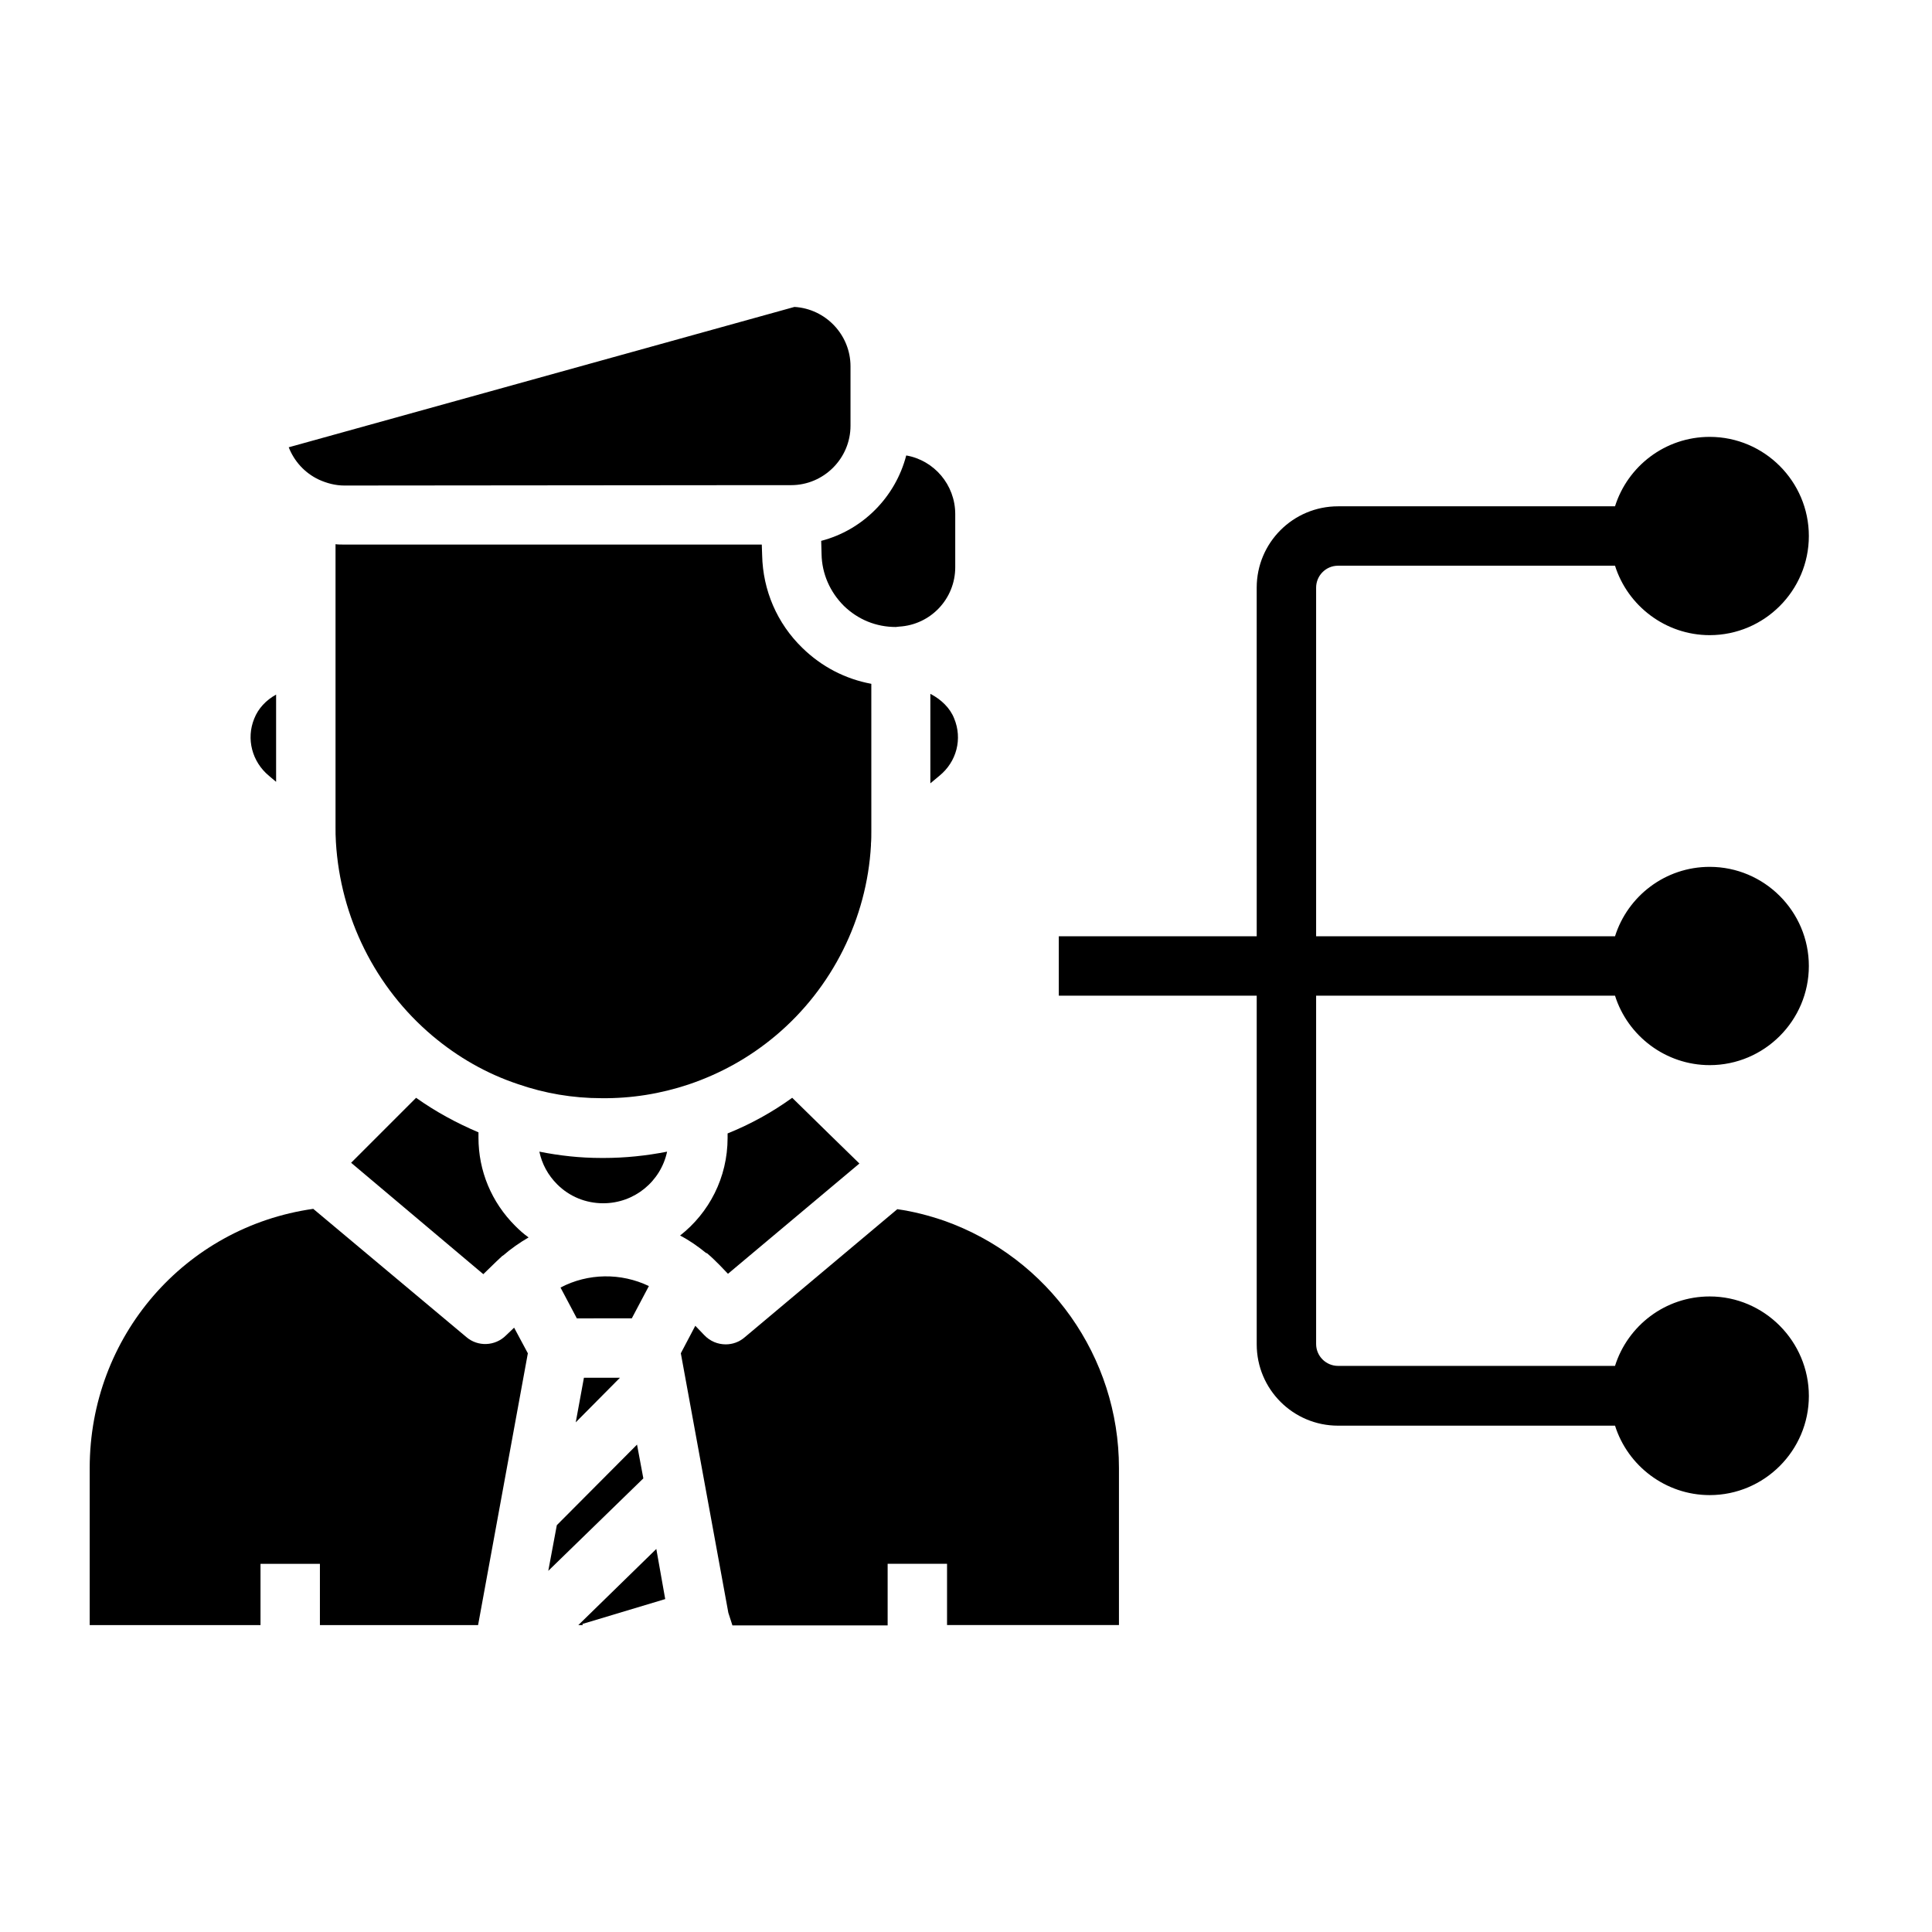 <?xml version="1.0" encoding="UTF-8"?>
<!-- Uploaded to: SVG Repo, www.svgrepo.com, Generator: SVG Repo Mixer Tools -->
<svg fill="#000000" width="800px" height="800px" version="1.1" viewBox="144 144 512 512" xmlns="http://www.w3.org/2000/svg">
 <g>
  <path d="m270.8 445.46v-1.379c-5.805-2.461-11.414-5.512-16.531-9.152-6.297 6.297-12.695 12.695-17.219 17.219l35.031 29.52 3.445-3.344c0.492-0.492 1.082-0.984 1.574-1.477 0 0 0.098-0.098 0.195-0.098 2.164-1.871 4.43-3.445 6.789-4.82-1.277-0.887-2.461-1.969-3.543-3.051-6.301-6.297-9.742-14.562-9.742-23.418z"/>
  <path d="m315.96 484.82c-7.379-3.543-16.137-3.445-23.418 0.395l4.328 8.168 14.562-0.004z"/>
  <path d="m308.29 509.12h-9.543l-2.168 11.809z"/>
  <path d="m331.41 476.16c1.18 0.984 2.262 2.066 3.344 3.148l2.164 2.262 34.832-29.227c-4.43-4.328-10.922-10.629-17.809-17.418-5.312 3.836-11.02 6.988-17.121 9.445v1.18c0 10.527-4.922 19.875-12.594 25.879 2.461 1.277 4.723 2.856 6.887 4.625 0.199 0.008 0.297 0.105 0.297 0.105z"/>
  <path d="m303.27 450.87c-5.512 0-10.922-0.59-16.336-1.672 0.688 3.246 2.262 6.199 4.723 8.66 3.246 3.246 7.578 5.019 12.203 5.019 8.266 0 15.254-5.805 16.926-13.676-5.512 1.082-11.121 1.672-16.828 1.672-0.293-0.004-0.488-0.004-0.688-0.004z"/>
  <path d="m317.93 554.49-20.664 20.172h1.18l-0.098-0.297 21.941-6.594z"/>
  <path d="m289.3 560.29 25.191-24.504-1.672-8.953-21.254 21.352z"/>
  <path d="m215.3 349.62 1.871 1.574v-23.125c-2.656 1.477-4.723 3.641-5.805 6.394-2.168 5.316-0.594 11.418 3.934 15.156z"/>
  <path d="m278.08 497.91c-2.856 2.856-7.477 3.051-10.527 0.395l-40.539-33.949c-34.051 4.824-59.242 33.852-59.242 68.684v41.625h45.266v-16.238h15.742v16.234h41.918l13.188-72.027-3.641-6.789z"/>
  <path d="m396.85 334.37c-1.082-2.754-3.445-5.019-6.297-6.496v23.715l2.363-1.969c4.621-3.738 6.195-9.84 3.934-15.25z"/>
  <path d="m345.58 272.57h8.07c8.66 0 15.742-7.086 15.742-15.742v-15.746c0-8.363-6.594-15.254-14.859-15.742l-134.02 37.195c1.477 3.738 4.231 6.789 7.969 8.562 2.164 0.984 4.43 1.574 6.789 1.574z"/>
  <path d="m258.6 418.5c6.789 5.707 14.367 10.035 22.633 12.793 7.086 2.461 14.562 3.738 22.141 3.738 7.969 0.098 15.742-1.18 23.125-3.641 8.461-2.856 16.234-7.184 23.125-12.988 14.957-12.594 24.109-30.996 25.191-50.383v-0.395c0.098-1.082 0.098-2.262 0.098-3.445l-0.004-38.961c-6.887-1.277-13.188-4.527-18.301-9.543-6.691-6.496-10.43-15.254-10.629-24.5l-0.098-2.856-110.7-0.004c-0.789 0-1.574 0-2.262-0.098v29.617 0.492 0.492 44.184c0 1.477 0 2.754 0.098 4.133 1.18 19.977 10.43 38.574 25.582 51.363z"/>
  <path d="m382.29 310.06c8.363-0.492 14.859-7.379 14.859-15.742v-14.07c0-7.773-5.609-14.27-12.988-15.547-2.856 11.02-11.512 19.777-22.535 22.633l0.098 3.543c0.098 5.215 2.262 10.035 5.902 13.676 3.738 3.641 8.562 5.609 13.777 5.609 0.297-0.004 0.594-0.102 0.887-0.102z"/>
  <path d="m394.19 467.5c-4.035-1.379-8.168-2.461-12.398-3.051l-40.441 33.949c-1.477 1.277-3.246 1.871-5.019 1.871-2.066 0-4.133-0.789-5.707-2.461l-2.363-2.461-3.836 7.281 12.594 68.781 1.082 3.344h41.133v-16.332h15.742v16.234h45.559v-41.625c0.004-29.418-18.594-55.691-46.344-65.531z"/>
  <path d="m498.59 293.92h73.406c3.344 10.629 13.383 18.402 25.094 18.402 14.465 0 26.273-11.809 26.273-26.273 0-14.465-11.809-26.273-26.273-26.273-11.809 0-21.746 7.773-25.094 18.402h-73.406c-11.906 0-21.551 9.645-21.551 21.551l0.004 92.395h-52.449v15.742h52.449v92.398c0 11.906 9.645 21.551 21.551 21.551h73.406c3.344 10.629 13.383 18.402 25.094 18.402 14.465 0 26.273-11.809 26.273-26.273-0.004-14.465-11.812-26.371-26.277-26.371-11.809 0-21.746 7.773-25.094 18.402h-73.406c-3.148 0-5.805-2.559-5.805-5.805v-92.301h79.211c3.344 10.629 13.383 18.402 25.094 18.402 14.465 0 26.273-11.809 26.273-26.273s-11.809-26.273-26.273-26.273c-11.809 0-21.746 7.773-25.094 18.402h-79.211v-92.398c0-3.152 2.559-5.809 5.805-5.809z"/>
 </g>
</svg>